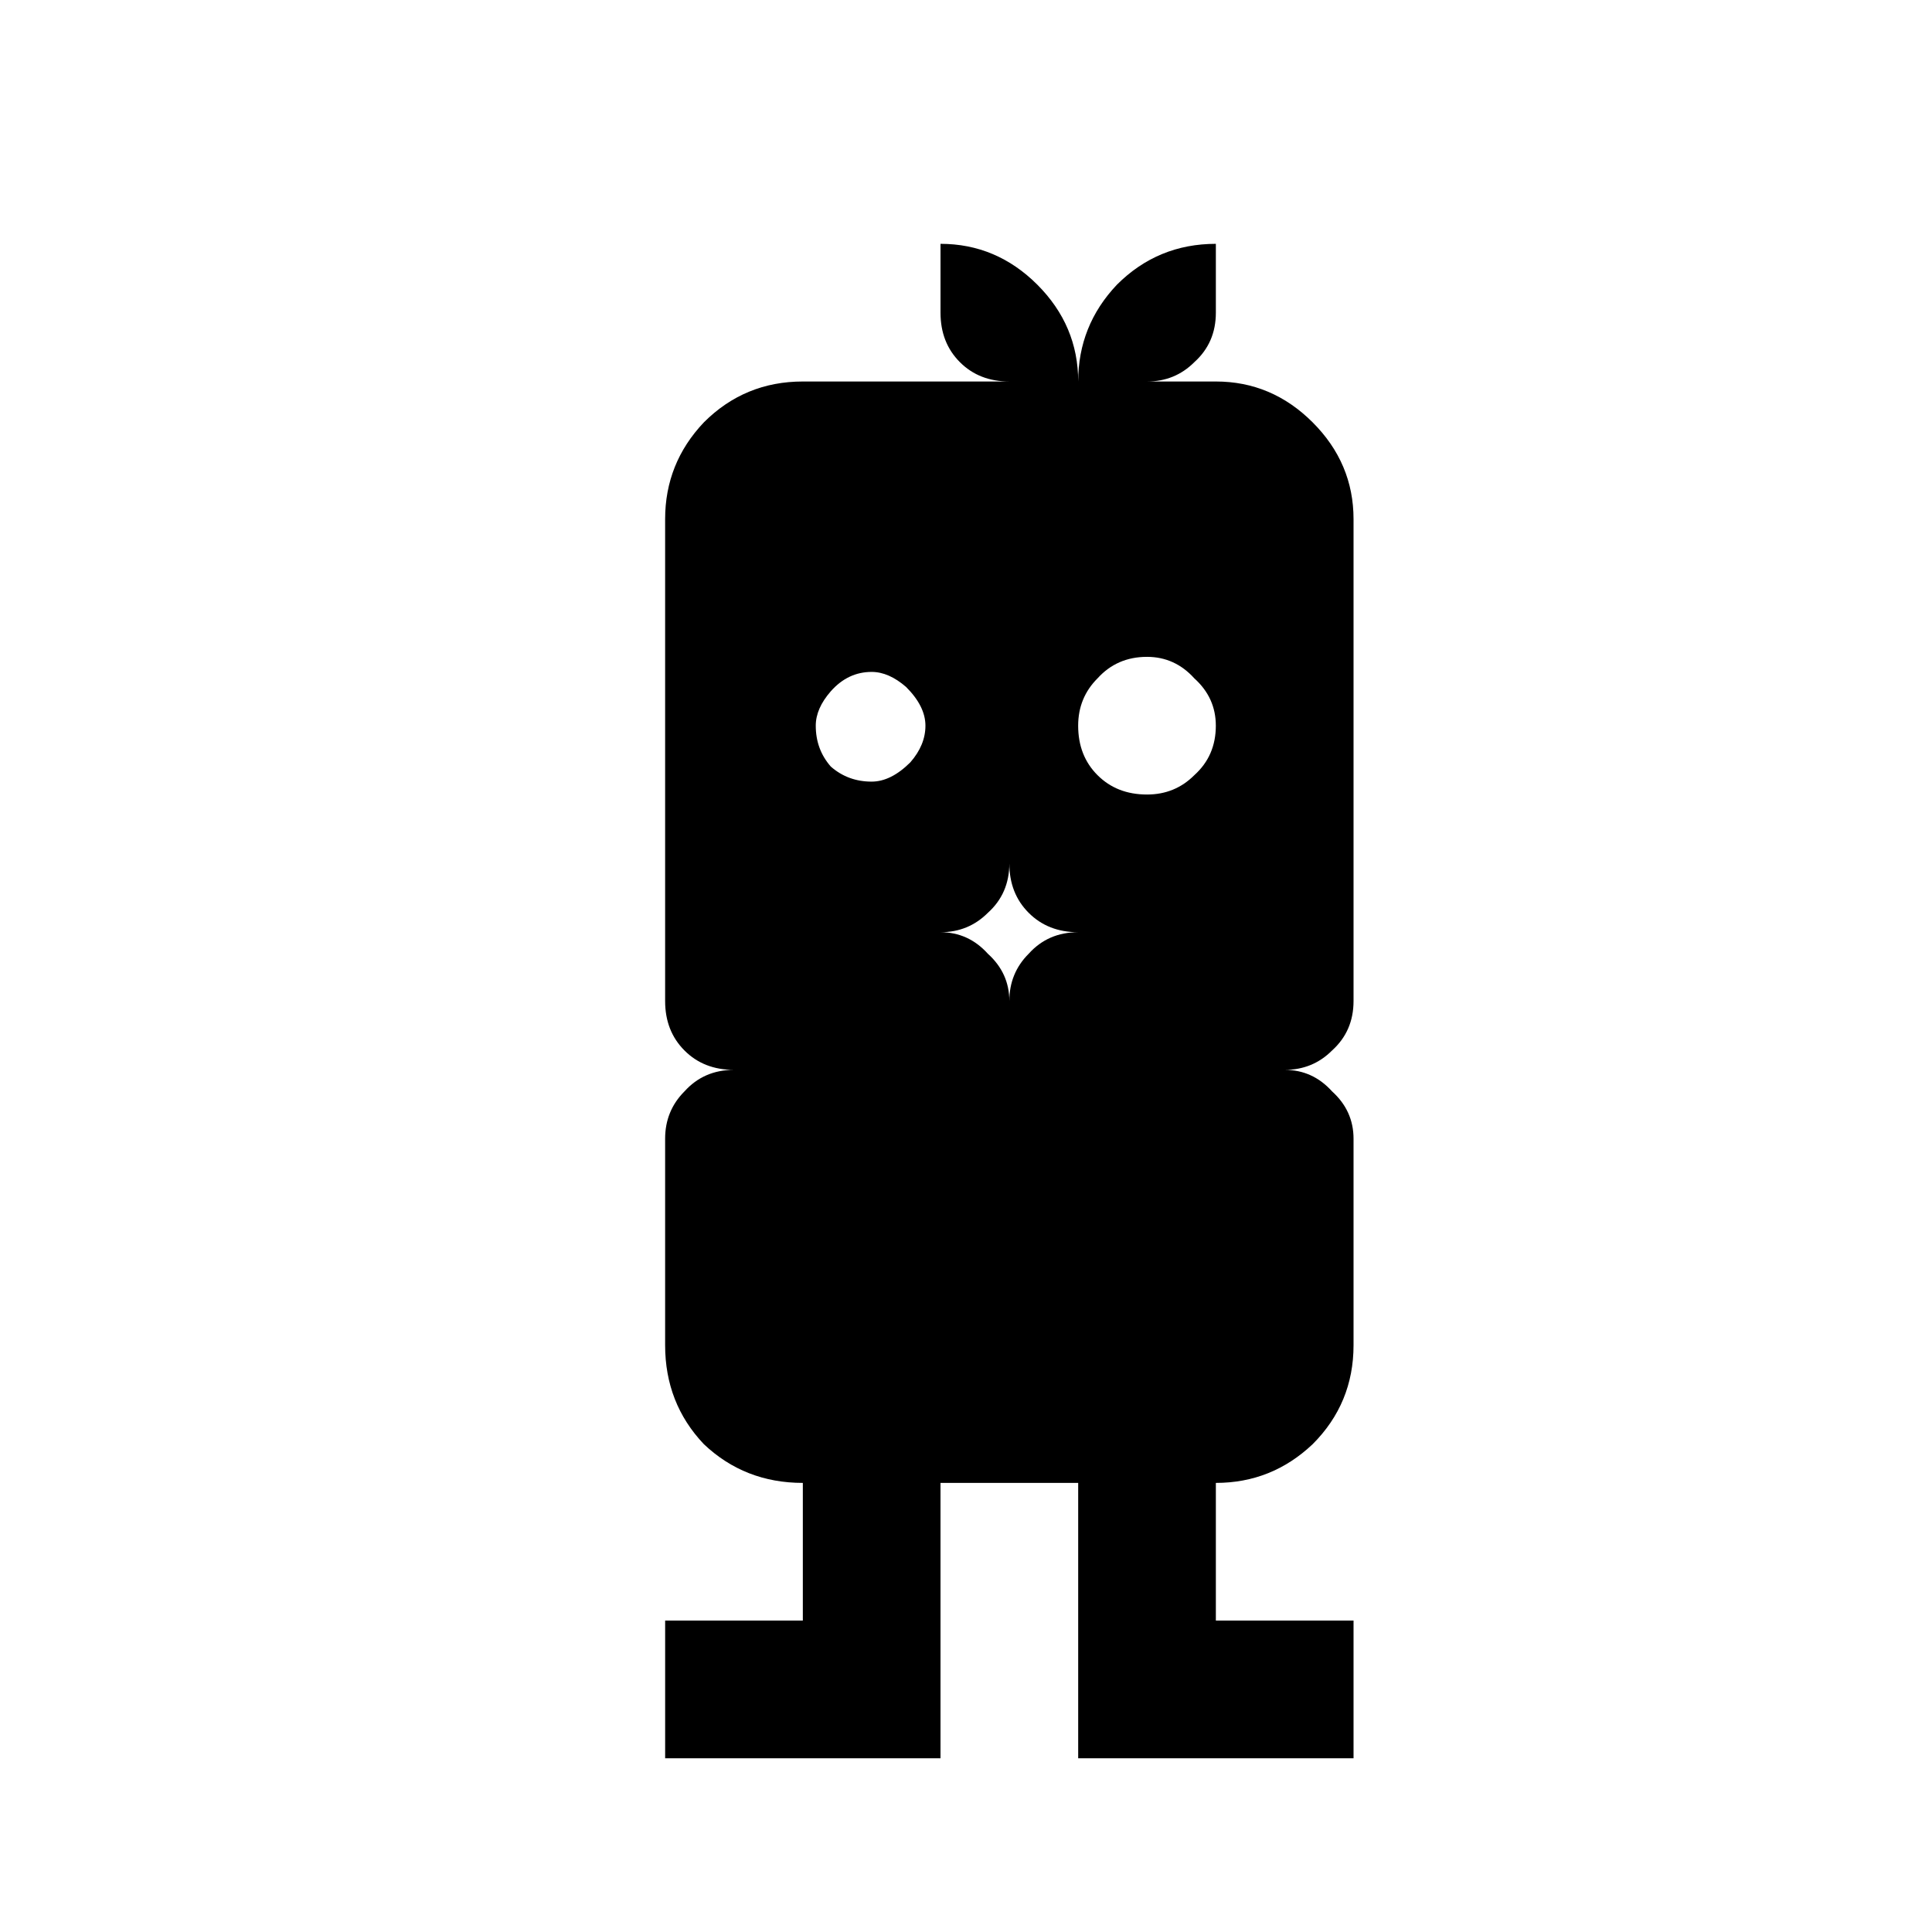 <?xml version="1.0" encoding="UTF-8"?>
<!-- Uploaded to: ICON Repo, www.iconrepo.com, Generator: ICON Repo Mixer Tools -->
<svg fill="#000000" width="800px" height="800px" version="1.1" viewBox="144 144 512 512" xmlns="http://www.w3.org/2000/svg">
 <path d="m320.27 609.96v-36.488h36.488v-36.488c-10.262 0-19.012-3.426-26.227-10.262-6.848-7.219-10.266-15.969-10.266-26.227v-54.73c0-4.934 1.715-9.121 5.133-12.543 3.422-3.793 7.785-5.695 13.109-5.695-5.324 0-9.695-1.707-13.109-5.133-3.422-3.426-5.133-7.785-5.133-13.113v-127.7c0-9.879 3.422-18.434 10.266-25.652 7.211-7.211 15.961-10.828 26.227-10.828h54.73c-5.328 0-9.695-1.707-13.109-5.129-3.426-3.426-5.133-7.785-5.133-13.113v-18.242c9.875 0 18.434 3.617 25.656 10.828 7.211 7.223 10.828 15.777 10.828 25.652 0-9.875 3.426-18.43 10.266-25.652 7.211-7.211 15.961-10.828 26.219-10.828v18.242c0 5.324-1.898 9.688-5.699 13.113-3.422 3.422-7.606 5.129-12.543 5.129h18.242c9.879 0 18.434 3.617 25.652 10.828 7.219 7.223 10.836 15.777 10.836 25.652v127.7c0 5.328-1.902 9.688-5.695 13.113-3.426 3.426-7.609 5.133-12.543 5.133 4.938 0 9.121 1.902 12.543 5.695 3.793 3.426 5.695 7.617 5.695 12.543v54.73c0 10.262-3.617 19.008-10.836 26.227-7.219 6.836-15.773 10.262-25.652 10.262v36.488h36.488v36.488h-72.973v-72.973h-36.488v72.973zm64.992-263.95c2.652-3.039 3.988-6.273 3.988-9.695s-1.707-6.84-5.129-10.262c-3.051-2.652-6.09-3.988-9.121-3.988-4.191 0-7.797 1.707-10.828 5.129-2.664 3.043-3.988 6.082-3.988 9.121 0 4.191 1.324 7.797 3.988 10.836 3.039 2.664 6.641 3.988 10.828 3.988 3.418-0.004 6.84-1.711 10.262-5.129zm31.355 50.738c3.422-3.797 7.785-5.699 13.109-5.699-5.324 0-9.688-1.715-13.109-5.133-3.426-3.422-5.133-7.785-5.133-13.109 0 5.324-1.902 9.695-5.699 13.109-3.422 3.422-7.606 5.133-12.543 5.133 4.938 0 9.121 1.902 12.543 5.699 3.797 3.422 5.699 7.606 5.699 12.535 0-4.934 1.707-9.117 5.133-12.535zm43.891-47.32c3.801-3.422 5.699-7.785 5.699-13.113 0-4.934-1.898-9.121-5.699-12.543-3.422-3.793-7.606-5.699-12.543-5.699-5.324 0-9.684 1.91-13.109 5.699-3.426 3.422-5.133 7.609-5.133 12.543 0 5.328 1.707 9.695 5.133 13.113 3.426 3.422 7.785 5.129 13.109 5.129 4.945 0.004 9.129-1.707 12.543-5.129z"/>
</svg>